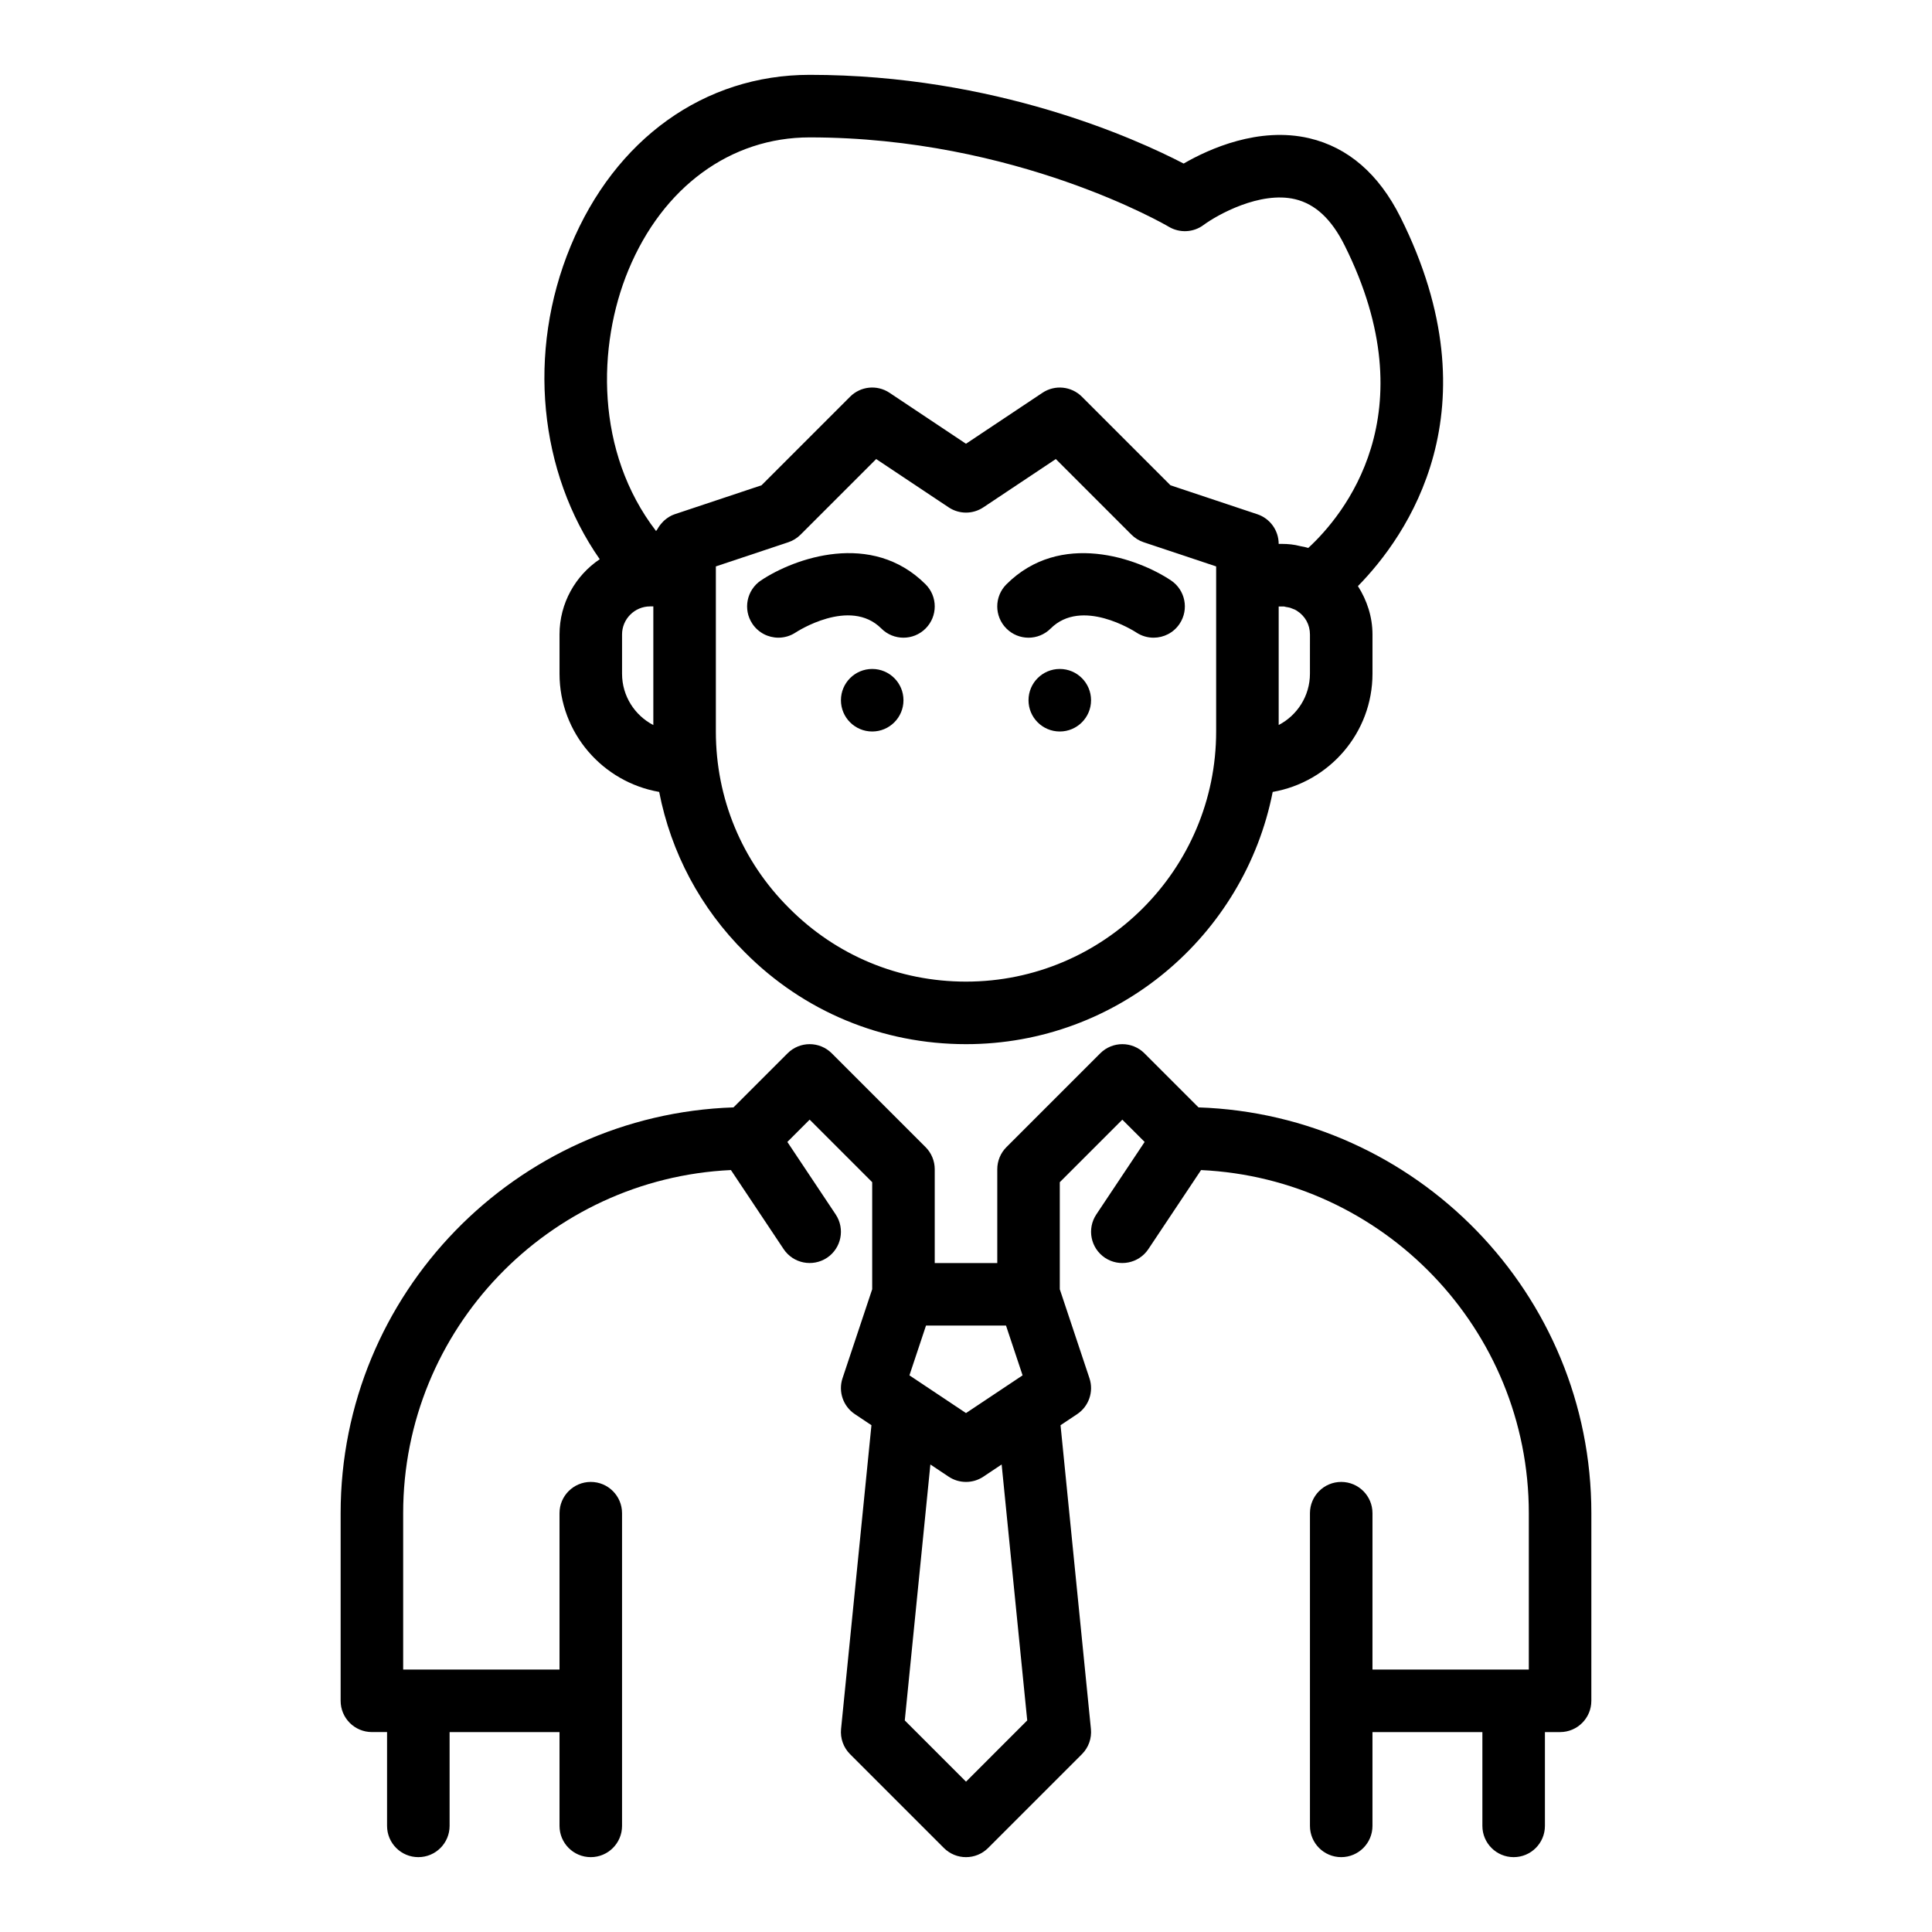 <?xml version="1.0" encoding="UTF-8"?>
<!-- Uploaded to: ICON Repo, www.iconrepo.com, Generator: ICON Repo Mixer Tools -->
<svg fill="#000000" width="800px" height="800px" version="1.1" viewBox="144 144 512 512" xmlns="http://www.w3.org/2000/svg">
 <g>
  <path d="m461.62 437.47-14.328-14.328c-3.238-3.238-8.48-3.238-11.719 0l-24.859 24.859c-1.555 1.555-2.426 3.656-2.426 5.859v24.859h-16.574v-24.859c0-2.199-0.875-4.305-2.426-5.859l-24.859-24.859c-3.238-3.238-8.48-3.238-11.719 0l-14.328 14.328c-57.719 1.93-104.11 49.363-104.11 107.54v49.719c0 4.582 3.711 8.285 8.285 8.285h4.019v24.859c0 4.582 3.711 8.289 8.289 8.289 4.574 0 8.285-3.707 8.285-8.285v-24.859h29.129v24.859c0 4.578 3.707 8.285 8.285 8.285 4.574 0 8.285-3.707 8.285-8.285v-82.867c0-4.582-3.711-8.285-8.285-8.285s-8.285 3.707-8.285 8.285v41.434h-41.434v-41.434c0-48.812 38.598-88.672 86.859-90.934l13.969 20.953c2.535 3.805 7.68 4.824 11.492 2.297 3.809-2.539 4.836-7.68 2.297-11.492l-12.805-19.211 5.91-5.906 16.574 16.574v28.367l-7.863 23.586c-1.18 3.543 0.156 7.445 3.266 9.516l4.398 2.934-8.051 80.496c-0.246 2.477 0.629 4.93 2.387 6.684l24.859 24.859c1.621 1.621 3.742 2.43 5.863 2.43s4.242-0.809 5.859-2.426l24.859-24.859c1.762-1.758 2.633-4.207 2.387-6.684l-8.051-80.496 4.398-2.934c3.106-2.07 4.445-5.973 3.266-9.516l-7.863-23.586v-28.367l16.574-16.574 5.91 5.906-12.805 19.211c-2.535 3.812-1.508 8.949 2.297 11.492 3.809 2.523 8.949 1.504 11.492-2.297l13.969-20.953c48.262 2.262 86.859 42.121 86.859 90.934v41.434h-41.434l0.004-41.438c0-4.582-3.711-8.285-8.285-8.285s-8.285 3.707-8.285 8.285v82.863c-0.004 4.582 3.707 8.289 8.281 8.289 4.574 0 8.285-3.707 8.285-8.285v-24.859h29.129v24.859c0 4.578 3.711 8.285 8.289 8.285 4.574 0 8.285-3.707 8.285-8.285v-24.859h4.016c4.574 0 8.285-3.707 8.285-8.285l0.004-49.723c0-58.176-46.391-105.61-104.11-107.54zm-76.613 71.012 4.394-13.191h21.203l4.394 13.191-14.996 9.996zm31.219 91.449-16.223 16.227-16.227-16.227 6.785-67.828 4.844 3.231c1.391 0.93 2.992 1.391 4.598 1.391 1.602 0 3.203-0.461 4.598-1.391l4.844-3.231z"/>
  <path d="m292.28 312.14v10.414c0 15.699 11.441 28.707 26.41 31.312 3.125 16.059 10.926 30.789 22.734 42.527 15.582 15.684 36.383 24.32 58.578 24.32 40.207 0 73.789-28.797 81.277-66.844 14.988-2.606 26.445-15.625 26.445-31.348v-10.359c0-4.676-1.449-9.055-3.859-12.84 12.91-13.16 36.789-46.727 11.27-97.766-5.727-11.441-13.852-18.484-24.152-20.918-13.383-3.133-26.551 2.801-33.305 6.707-12.633-6.559-49.996-23.512-99.109-23.512-27.891 0-51.566 16.969-63.336 45.379-11.68 28.195-8.363 59.973 7.703 82.988-6.422 4.316-10.656 11.641-10.656 19.938zm16.57 10.418v-10.414c0-4.102 3.34-7.438 7.438-7.438h0.852v31.445c-4.922-2.551-8.289-7.688-8.289-13.594zm91.152 81.582c-17.746 0-34.371-6.902-46.859-19.461-12.531-12.453-19.434-29.082-19.434-46.828v-43.746l19.195-6.402c1.219-0.406 2.328-1.094 3.238-2l20.055-20.051 19.207 12.801c2.785 1.859 6.41 1.859 9.191 0l19.207-12.801 20.055 20.051c0.91 0.906 2.019 1.594 3.238 2l19.195 6.402v43.746c0 36.551-29.738 66.289-66.289 66.289zm91.148-81.617c0 5.914-3.367 11.055-8.285 13.609v-31.398h1.445c0.344 0.098 0.707 0.168 1.078 0.219 0.172 0.039 0.336 0.082 0.5 0.113 0.242 0.105 0.484 0.203 0.738 0.285 0.41 0.137 0.688 0.266 1.023 0.484 2.227 1.398 3.504 3.707 3.504 6.328zm-180.61-106.96c9.121-22.012 27.07-35.152 48.027-35.152 54.824 0 94.789 23.449 95.184 23.688 2.875 1.707 6.519 1.531 9.199-0.469 3.594-2.664 14.965-9.047 24.277-6.836 5.344 1.285 9.621 5.269 13.082 12.188 22.363 44.719-0.398 71.746-9.602 80.227-0.645-0.195-1.309-0.34-2-0.453-0.09-0.016-0.176-0.039-0.258-0.059-1.477-0.379-3-0.559-4.758-0.559h-0.828c0-3.57-2.281-6.734-5.664-7.859l-23.008-7.672-23.477-23.477c-2.793-2.785-7.16-3.231-10.453-1.035l-20.262 13.504-20.262-13.504c-3.297-2.199-7.664-1.758-10.453 1.035l-23.477 23.477-23.008 7.672c-1.016 0.336-1.883 0.902-2.668 1.562-0.234 0.195-0.418 0.418-0.629 0.637-0.516 0.543-0.945 1.133-1.301 1.793-0.09 0.168-0.254 0.285-0.336 0.461-16.109-20.93-15.641-49.09-7.328-69.168z"/>
  <path d="m345.68 297.81c-3.809 2.539-4.836 7.68-2.297 11.492 1.598 2.394 4.223 3.691 6.902 3.691 1.578 0 3.176-0.453 4.59-1.391 0.141-0.09 14.336-9.402 22.691-1.035 3.238 3.238 8.48 3.238 11.719 0 3.238-3.238 3.238-8.48 0-11.719-14.289-14.289-34.77-6.93-43.605-1.039z"/>
  <path d="m383.43 329.57c0 4.574-3.711 8.285-8.285 8.285-4.578 0-8.289-3.711-8.289-8.285 0-4.578 3.711-8.289 8.289-8.289 4.574 0 8.285 3.711 8.285 8.289"/>
  <path d="m410.71 298.85c-3.238 3.238-3.238 8.48 0 11.719 3.238 3.238 8.48 3.238 11.719 0 8.246-8.23 22.129 0.672 22.723 1.059 1.402 0.922 2.988 1.367 4.555 1.367 2.68 0 5.309-1.293 6.902-3.691 2.535-3.812 1.508-8.949-2.297-11.492-8.828-5.887-29.305-13.246-43.602 1.039z"/>
  <path d="m433.14 329.57c0 4.574-3.711 8.285-8.285 8.285-4.578 0-8.289-3.711-8.289-8.285 0-4.578 3.711-8.289 8.289-8.289 4.574 0 8.285 3.711 8.285 8.289"/>
 </g>
</svg>